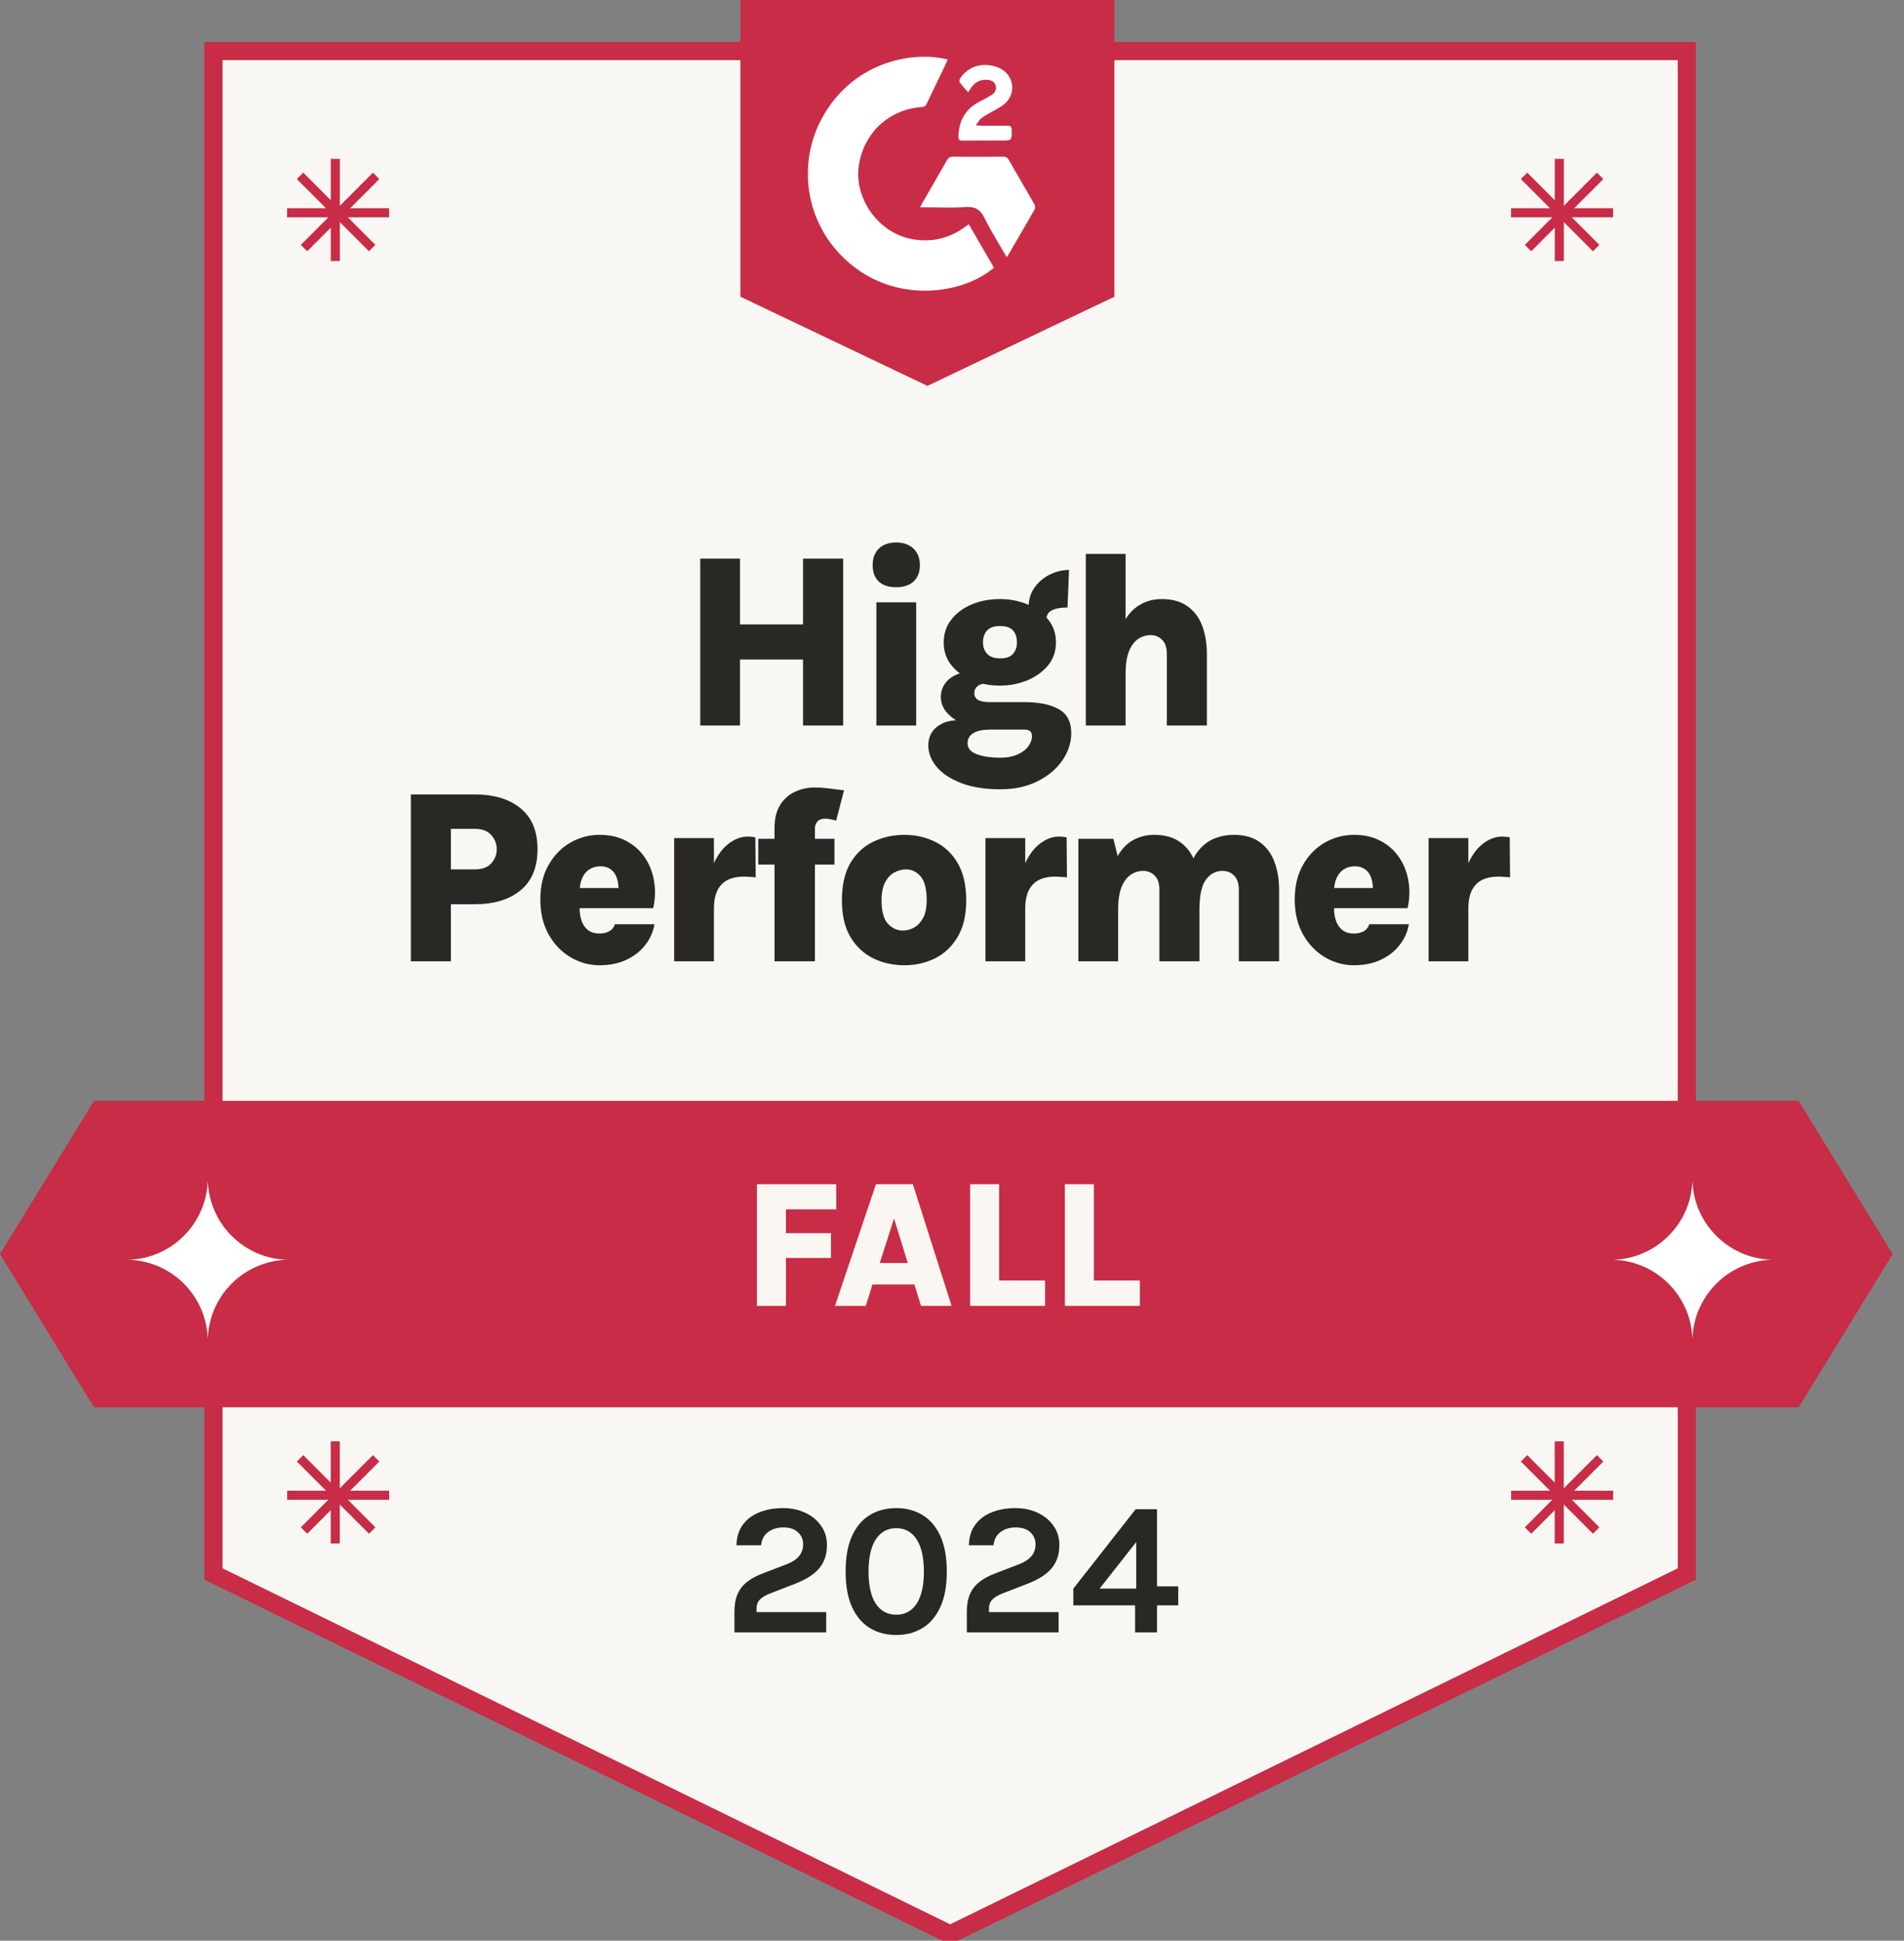 <?xml version="1.0" encoding="utf-8"?>
<svg xmlns="http://www.w3.org/2000/svg" width="105" height="107" viewBox="0 0 105 107" fill="none">
  <rect x="0" y="0" width="105" height="107" fill="#808080" stroke="none"/>
  <g clip-path="url(#clip0_12349_6061)">
    <path d="M11.773 2.815H93.023V86.781L52.398 106.652L11.773 86.781V2.815Z" fill="#F9F7F3" stroke="#C82C46"/>
    <path d="M40.502 90V88.851C40.502 88.475 40.559 88.156 40.673 87.894C40.786 87.632 40.956 87.411 41.18 87.231C41.407 87.049 41.692 86.891 42.034 86.76L43.41 86.233C43.71 86.112 43.931 85.963 44.073 85.787C44.218 85.612 44.29 85.394 44.29 85.135C44.29 84.877 44.195 84.659 44.005 84.483C43.819 84.304 43.552 84.214 43.203 84.214C42.869 84.214 42.587 84.299 42.36 84.468C42.136 84.633 42.006 84.877 41.972 85.198H40.616C40.626 84.739 40.745 84.358 40.973 84.054C41.2 83.75 41.506 83.524 41.889 83.376C42.272 83.224 42.703 83.148 43.182 83.148C43.635 83.148 44.043 83.234 44.409 83.407C44.775 83.576 45.065 83.814 45.278 84.121C45.496 84.425 45.604 84.78 45.604 85.187C45.604 85.532 45.541 85.836 45.413 86.098C45.289 86.36 45.099 86.59 44.844 86.786C44.588 86.983 44.266 87.157 43.876 87.309L42.489 87.847C42.22 87.951 42.025 88.066 41.904 88.194C41.784 88.318 41.723 88.482 41.723 88.686V88.882H45.563V90H40.502ZM49.428 90.145C48.876 90.145 48.39 90.017 47.969 89.762C47.552 89.507 47.224 89.12 46.986 88.603C46.751 88.085 46.634 87.433 46.634 86.647C46.634 85.856 46.751 85.203 46.986 84.685C47.224 84.168 47.552 83.783 47.969 83.531C48.39 83.276 48.876 83.148 49.428 83.148C49.974 83.148 50.455 83.276 50.872 83.531C51.293 83.783 51.621 84.168 51.855 84.685C52.094 85.203 52.213 85.856 52.213 86.647C52.213 87.433 52.094 88.085 51.855 88.603C51.621 89.12 51.293 89.507 50.872 89.762C50.455 90.017 49.974 90.145 49.428 90.145ZM49.428 89.027C49.911 89.027 50.286 88.823 50.551 88.416C50.817 88.006 50.95 87.416 50.95 86.647C50.95 85.877 50.817 85.287 50.551 84.877C50.286 84.463 49.911 84.256 49.428 84.256C48.942 84.256 48.564 84.463 48.295 84.877C48.029 85.287 47.897 85.877 47.897 86.647C47.897 87.416 48.029 88.006 48.295 88.416C48.564 88.823 48.942 89.027 49.428 89.027ZM53.318 90V88.851C53.318 88.475 53.375 88.156 53.489 87.894C53.603 87.632 53.772 87.411 53.996 87.231C54.224 87.049 54.508 86.891 54.85 86.76L56.226 86.233C56.527 86.112 56.747 85.963 56.889 85.787C57.034 85.612 57.106 85.394 57.106 85.135C57.106 84.877 57.011 84.659 56.822 84.483C56.635 84.304 56.368 84.214 56.019 84.214C55.685 84.214 55.404 84.299 55.176 84.468C54.952 84.633 54.822 84.877 54.788 85.198H53.432C53.442 84.739 53.561 84.358 53.789 84.054C54.017 83.75 54.322 83.524 54.705 83.376C55.088 83.224 55.519 83.148 55.999 83.148C56.451 83.148 56.859 83.234 57.225 83.407C57.591 83.576 57.881 83.814 58.095 84.121C58.312 84.425 58.421 84.78 58.421 85.187C58.421 85.532 58.357 85.836 58.229 86.098C58.105 86.36 57.915 86.59 57.66 86.786C57.405 86.983 57.082 87.157 56.692 87.309L55.305 87.847C55.036 87.951 54.841 88.066 54.721 88.194C54.6 88.318 54.539 88.482 54.539 88.686V88.882H58.379V90H53.318ZM62.628 83.21H63.807V87.464H64.977V88.51H63.807V90H62.596V88.51H59.191V87.588L62.628 83.21ZM62.659 85.022L60.64 87.588H62.659V85.022Z" fill="#2A2825"/>
    <path d="M18.492 8.76V14.391" stroke="#C82C46" stroke-width="0.5"/>
    <path d="M15.832 11.732H21.457" stroke="#C82C46" stroke-width="0.5"/>
    <path d="M16.547 9.695L20.524 13.677" stroke="#C82C46" stroke-width="0.5"/>
    <path d="M16.766 13.678L20.743 9.695" stroke="#C82C46" stroke-width="0.5"/>
    <path d="M85.992 8.76V14.391" stroke="#C82C46" stroke-width="0.5"/>
    <path d="M83.332 11.732H88.957" stroke="#C82C46" stroke-width="0.5"/>
    <path d="M84.047 9.695L88.024 13.677" stroke="#C82C46" stroke-width="0.5"/>
    <path d="M84.266 13.678L88.243 9.695" stroke="#C82C46" stroke-width="0.5"/>
    <path d="M18.488 79.468V85.099" stroke="#C82C46" stroke-width="0.5"/>
    <path d="M15.836 82.44H21.461" stroke="#C82C46" stroke-width="0.5"/>
    <path d="M16.547 80.403L20.524 84.385" stroke="#C82C46" stroke-width="0.5"/>
    <path d="M16.766 84.385L20.743 80.403" stroke="#C82C46" stroke-width="0.5"/>
    <path d="M85.988 79.468V85.099" stroke="#C82C46" stroke-width="0.5"/>
    <path d="M83.336 82.44H88.961" stroke="#C82C46" stroke-width="0.5"/>
    <path d="M84.047 80.403L88.024 84.385" stroke="#C82C46" stroke-width="0.5"/>
    <path d="M84.266 84.385L88.243 80.403" stroke="#C82C46" stroke-width="0.5"/>
    <path d="M40.832 0H61.457V16.359L51.145 21.275L40.832 16.359V0Z" fill="#C82C46"/>
    <path d="M53.428 12.365C53.899 13.18 54.356 13.971 54.813 14.761C53.149 16.173 49.849 16.654 47.332 14.886C44.532 12.918 43.851 9.362 45.268 6.633C46.907 3.476 50.208 2.772 52.256 3.278C52.239 3.33 52.228 3.384 52.205 3.432C51.837 4.198 51.464 4.961 51.1 5.729C51.042 5.849 50.971 5.892 50.838 5.901C49.056 6.03 47.694 7.262 47.378 9.023C47.042 10.894 48.427 12.85 50.308 13.186C51.387 13.379 52.353 13.146 53.23 12.504C53.288 12.462 53.347 12.422 53.428 12.365Z" fill="white"/>
    <path d="M55.516 14.179C55.093 13.443 54.654 12.755 54.296 12.027C54.064 11.557 53.783 11.378 53.252 11.416C52.506 11.47 51.752 11.429 51.002 11.429C50.924 11.429 50.847 11.429 50.742 11.429C50.783 11.347 50.807 11.289 50.838 11.235C51.302 10.431 51.771 9.629 52.23 8.821C52.308 8.682 52.397 8.637 52.554 8.638C53.477 8.645 54.401 8.645 55.325 8.638C55.476 8.636 55.557 8.688 55.63 8.815C56.099 9.634 56.577 10.447 57.044 11.267C57.085 11.339 57.101 11.47 57.063 11.536C56.575 12.393 56.075 13.244 55.578 14.096C55.568 14.114 55.553 14.13 55.516 14.178L55.516 14.179Z" fill="white"/>
    <path d="M53.813 6.905C53.978 6.919 54.062 6.932 54.145 6.932C54.622 6.934 55.099 6.937 55.575 6.931C55.733 6.929 55.787 6.986 55.791 7.145C55.804 7.748 55.809 7.748 55.218 7.748C54.503 7.748 53.788 7.742 53.073 7.752C52.891 7.755 52.852 7.682 52.856 7.523C52.873 6.645 53.248 5.991 54.046 5.592C54.252 5.489 54.453 5.374 54.651 5.257C54.838 5.146 54.96 4.984 54.918 4.757C54.875 4.527 54.7 4.431 54.48 4.405C54.101 4.36 53.805 4.507 53.578 4.804C53.527 4.872 53.484 4.945 53.389 5.088C53.218 4.89 53.059 4.723 52.925 4.538C52.892 4.491 52.913 4.368 52.953 4.311C53.336 3.772 53.865 3.529 54.522 3.593C54.706 3.611 54.895 3.658 55.064 3.73C55.962 4.111 56.089 5.234 55.3 5.808C55.115 5.943 54.903 6.042 54.705 6.159C54.512 6.272 54.309 6.371 54.133 6.507C54.018 6.596 53.943 6.738 53.812 6.905L53.813 6.905Z" fill="white"/>
    <path d="M5.186 60.696H99.189L104.375 69.144L99.189 77.591H5.186L0 69.144L5.186 60.696Z" fill="#C82C46"/>
    <path d="M11.457 65.076C11.523 67.467 13.444 69.39 15.832 69.456C13.444 69.522 11.523 71.445 11.457 73.836C11.391 71.445 9.47 69.522 7.082 69.456C9.47 69.39 11.391 67.467 11.457 65.076Z" fill="white"/>
    <path d="M93.332 65.076C93.398 67.467 95.319 69.39 97.707 69.456C95.319 69.522 93.398 71.445 93.332 73.836C93.266 71.445 91.345 69.522 88.957 69.456C91.345 69.39 93.266 67.467 93.332 65.076Z" fill="white"/>
    <path d="M41.742 72V65.29H46.117V66.675H43.342V67.99H45.827V69.355H43.342V72H41.742ZM46.047 72L48.307 65.29H50.342L52.477 72H50.792L50.427 70.82H48.112L47.747 72H46.047ZM48.517 69.635H50.062L49.302 67.18L48.517 69.635ZM55.099 65.29V70.6H57.634V72H53.499V65.29H55.099ZM60.324 65.29V70.6H62.859V72H58.724V65.29H60.324Z" fill="#FAF7F2"/>
    <path d="M38.615 30.801H40.809V34.427H44.284V30.801H46.499V40H44.284V36.36H40.809V40H38.615V30.801ZM49.427 32.377C49.011 32.377 48.689 32.272 48.46 32.062C48.236 31.847 48.124 31.546 48.124 31.157C48.124 30.778 48.236 30.476 48.46 30.252C48.689 30.024 49.011 29.909 49.427 29.909C49.829 29.909 50.147 30.024 50.38 30.252C50.613 30.476 50.729 30.778 50.729 31.157C50.729 31.546 50.613 31.847 50.38 32.062C50.147 32.272 49.829 32.377 49.427 32.377ZM48.33 40V33.207H50.524V40H48.33ZM55.169 43.517C54.31 43.517 53.583 43.4 52.989 43.167C52.399 42.938 51.952 42.639 51.645 42.269C51.344 41.903 51.193 41.515 51.193 41.104C51.193 40.669 51.348 40.329 51.659 40.082C51.97 39.836 52.349 39.712 52.797 39.712L54.6 40.226C54.202 40.226 53.896 40.29 53.681 40.418C53.466 40.551 53.359 40.738 53.359 40.98C53.359 41.255 53.528 41.456 53.866 41.584C54.209 41.712 54.643 41.775 55.169 41.775C55.539 41.775 55.854 41.716 56.115 41.597C56.375 41.483 56.572 41.334 56.704 41.152C56.841 40.969 56.91 40.779 56.91 40.583C56.91 40.464 56.876 40.375 56.807 40.315C56.743 40.256 56.64 40.226 56.499 40.226H54.6C54.147 40.226 53.713 40.148 53.297 39.993C52.882 39.838 52.541 39.625 52.276 39.356C52.016 39.081 51.885 38.773 51.885 38.43C51.885 38.147 51.963 37.898 52.118 37.683C52.274 37.468 52.493 37.301 52.776 37.183C53.064 37.064 53.398 37.004 53.777 37.004L54.408 37.683C54.28 37.683 54.163 37.704 54.058 37.745C53.958 37.786 53.878 37.847 53.818 37.93C53.759 38.008 53.729 38.106 53.729 38.225C53.729 38.38 53.798 38.501 53.935 38.588C54.072 38.67 54.294 38.711 54.6 38.711H56.499C57.303 38.711 57.934 38.842 58.391 39.102C58.848 39.358 59.076 39.797 59.076 40.418C59.076 40.948 58.914 41.449 58.589 41.919C58.265 42.395 57.81 42.779 57.225 43.071C56.64 43.368 55.955 43.517 55.169 43.517ZM55.135 37.8C54.586 37.8 54.077 37.704 53.606 37.512C53.14 37.315 52.763 37.041 52.475 36.689C52.187 36.333 52.043 35.912 52.043 35.428C52.043 34.93 52.187 34.502 52.475 34.146C52.763 33.785 53.14 33.508 53.606 33.316C54.077 33.124 54.586 33.029 55.135 33.029C55.674 33.029 56.179 33.124 56.65 33.316C57.12 33.508 57.502 33.785 57.794 34.146C58.087 34.502 58.233 34.93 58.233 35.428C58.233 35.912 58.087 36.333 57.794 36.689C57.502 37.041 57.12 37.315 56.65 37.512C56.179 37.704 55.674 37.8 55.135 37.8ZM55.162 36.298C55.495 36.298 55.731 36.214 55.868 36.045C56.01 35.876 56.081 35.67 56.081 35.428C56.081 35.144 56.01 34.923 55.868 34.763C55.726 34.598 55.482 34.516 55.135 34.516C54.819 34.516 54.586 34.598 54.435 34.763C54.285 34.923 54.209 35.144 54.209 35.428C54.209 35.67 54.285 35.876 54.435 36.045C54.591 36.214 54.833 36.298 55.162 36.298ZM57.712 34.125L56.725 33.474C56.725 33.058 56.834 32.697 57.054 32.391C57.273 32.085 57.554 31.847 57.897 31.678C58.24 31.509 58.592 31.424 58.953 31.424L58.87 33.495C58.491 33.495 58.203 33.547 58.007 33.652C57.81 33.753 57.712 33.91 57.712 34.125ZM64.348 40V36.065C64.348 35.709 64.261 35.446 64.088 35.277C63.914 35.103 63.704 35.016 63.457 35.016C63.206 35.016 62.975 35.087 62.764 35.229C62.554 35.371 62.385 35.599 62.257 35.914C62.134 36.225 62.072 36.639 62.072 37.155H61.407C61.407 36.186 61.522 35.398 61.75 34.79C61.983 34.182 62.298 33.737 62.696 33.453C63.098 33.17 63.553 33.029 64.06 33.029C64.641 33.029 65.114 33.159 65.479 33.419C65.849 33.68 66.121 34.038 66.295 34.495C66.469 34.952 66.555 35.476 66.555 36.065V40H64.348ZM59.879 40V30.54H62.072V40H59.879ZM22.657 53V43.801H26.188C27.248 43.801 28.089 44.056 28.71 44.568C29.332 45.076 29.643 45.827 29.643 46.824C29.643 47.815 29.332 48.569 28.71 49.086C28.089 49.598 27.248 49.854 26.188 49.854H24.865V53H22.657ZM24.865 47.934H26.188C26.585 47.934 26.885 47.825 27.086 47.605C27.291 47.381 27.394 47.121 27.394 46.824C27.394 46.522 27.291 46.259 27.086 46.035C26.885 45.811 26.585 45.699 26.188 45.699H24.865V47.934ZM33.068 53.219C32.501 53.219 31.969 53.073 31.471 52.781C30.972 52.488 30.568 52.07 30.257 51.526C29.951 50.982 29.798 50.338 29.798 49.593C29.798 48.848 29.951 48.211 30.257 47.681C30.563 47.146 30.965 46.737 31.464 46.453C31.962 46.17 32.496 46.029 33.068 46.029C33.634 46.029 34.128 46.143 34.548 46.371C34.969 46.595 35.307 46.899 35.563 47.283C35.824 47.667 35.992 48.101 36.07 48.585C36.153 49.065 36.136 49.561 36.022 50.073H31.532V48.962H34.418L34.103 49.168C34.117 49.008 34.11 48.846 34.082 48.681C34.059 48.517 34.011 48.366 33.938 48.229C33.865 48.087 33.76 47.975 33.623 47.893C33.49 47.806 33.319 47.763 33.109 47.763C32.876 47.763 32.672 47.82 32.499 47.934C32.33 48.044 32.197 48.206 32.101 48.421C32.01 48.631 31.964 48.889 31.964 49.196V50.059C31.964 50.347 32.005 50.596 32.087 50.806C32.17 51.017 32.291 51.181 32.451 51.3C32.615 51.414 32.821 51.471 33.068 51.471C33.269 51.471 33.445 51.43 33.596 51.348C33.746 51.266 33.852 51.135 33.911 50.957H36.091C36.022 51.378 35.853 51.759 35.584 52.102C35.319 52.445 34.971 52.717 34.542 52.918C34.117 53.119 33.625 53.219 33.068 53.219ZM37.178 53V46.207H39.371V53H37.178ZM38.905 50.121C38.905 49.202 39.022 48.448 39.255 47.859C39.488 47.269 39.783 46.833 40.139 46.549C40.496 46.266 40.859 46.124 41.229 46.124C41.302 46.124 41.376 46.129 41.449 46.138C41.522 46.143 41.59 46.152 41.654 46.166L41.675 48.373C41.561 48.359 41.444 48.35 41.325 48.346C41.206 48.336 41.094 48.332 40.989 48.332C40.669 48.332 40.386 48.391 40.139 48.51C39.897 48.629 39.707 48.818 39.57 49.079C39.438 49.339 39.371 49.687 39.371 50.121H38.905ZM42.713 53V45.658C42.713 45.128 42.818 44.699 43.029 44.37C43.239 44.041 43.513 43.801 43.851 43.65C44.189 43.494 44.546 43.417 44.921 43.417C45.176 43.417 45.446 43.435 45.73 43.471C46.013 43.504 46.285 43.538 46.545 43.574L46.113 45.24C46.022 45.217 45.921 45.194 45.812 45.172C45.707 45.149 45.599 45.137 45.49 45.137C45.38 45.137 45.284 45.158 45.202 45.199C45.119 45.24 45.055 45.304 45.01 45.391C44.964 45.473 44.941 45.576 44.941 45.699V53H42.713ZM41.815 47.667V46.248H46.017V47.667H41.815ZM49.877 53.219C49.251 53.219 48.675 53.091 48.149 52.836C47.628 52.575 47.21 52.182 46.895 51.656C46.584 51.126 46.429 50.455 46.429 49.641C46.429 48.8 46.584 48.115 46.895 47.584C47.21 47.054 47.628 46.664 48.149 46.412C48.675 46.156 49.251 46.029 49.877 46.029C50.489 46.029 51.053 46.156 51.57 46.412C52.086 46.664 52.5 47.054 52.811 47.584C53.126 48.115 53.284 48.8 53.284 49.641C53.284 50.455 53.126 51.126 52.811 51.656C52.5 52.182 52.086 52.575 51.57 52.836C51.053 53.091 50.489 53.219 49.877 53.219ZM49.794 51.307C50.005 51.307 50.208 51.252 50.405 51.142C50.606 51.033 50.772 50.857 50.905 50.614C51.038 50.368 51.104 50.043 51.104 49.641C51.104 49.015 50.992 48.574 50.768 48.318C50.544 48.062 50.274 47.934 49.959 47.934C49.749 47.934 49.538 47.989 49.328 48.099C49.123 48.208 48.951 48.389 48.814 48.64C48.682 48.887 48.615 49.221 48.615 49.641C48.615 50.249 48.732 50.678 48.965 50.93C49.203 51.181 49.479 51.307 49.794 51.307ZM54.344 53V46.207H56.538V53H54.344ZM56.072 50.121C56.072 49.202 56.188 48.448 56.421 47.859C56.654 47.269 56.949 46.833 57.306 46.549C57.662 46.266 58.025 46.124 58.395 46.124C58.469 46.124 58.542 46.129 58.615 46.138C58.688 46.143 58.757 46.152 58.821 46.166L58.841 48.373C58.727 48.359 58.61 48.35 58.492 48.346C58.373 48.336 58.261 48.332 58.156 48.332C57.836 48.332 57.552 48.391 57.306 48.51C57.063 48.629 56.874 48.818 56.737 49.079C56.604 49.339 56.538 49.687 56.538 50.121H56.072ZM68.318 53V49.065C68.318 48.709 68.231 48.446 68.058 48.277C67.888 48.103 67.676 48.016 67.42 48.016C67.045 48.016 66.739 48.179 66.501 48.503C66.264 48.823 66.145 49.374 66.145 50.155H65.281C65.281 49.346 65.355 48.677 65.501 48.147C65.647 47.612 65.848 47.191 66.104 46.885C66.36 46.575 66.652 46.355 66.981 46.227C67.315 46.095 67.669 46.029 68.044 46.029C68.62 46.029 69.09 46.159 69.456 46.419C69.826 46.68 70.098 47.038 70.272 47.495C70.45 47.952 70.539 48.476 70.539 49.065V53H68.318ZM59.468 53V46.248H61.401L61.635 47.201C61.867 46.794 62.158 46.497 62.505 46.309C62.857 46.122 63.239 46.029 63.65 46.029C64.23 46.029 64.703 46.159 65.069 46.419C65.439 46.68 65.711 47.038 65.885 47.495C66.058 47.952 66.145 48.476 66.145 49.065V53H63.938V49.065C63.938 48.709 63.851 48.446 63.677 48.277C63.504 48.103 63.293 48.016 63.047 48.016C62.795 48.016 62.565 48.087 62.354 48.229C62.144 48.371 61.975 48.599 61.847 48.914C61.724 49.225 61.662 49.639 61.662 50.155V53H59.468ZM74.67 53.219C74.104 53.219 73.571 53.073 73.073 52.781C72.575 52.488 72.171 52.07 71.86 51.526C71.554 50.982 71.401 50.338 71.401 49.593C71.401 48.848 71.554 48.211 71.86 47.681C72.166 47.146 72.568 46.737 73.066 46.453C73.564 46.17 74.099 46.029 74.67 46.029C75.237 46.029 75.731 46.143 76.151 46.371C76.572 46.595 76.91 46.899 77.166 47.283C77.426 47.667 77.595 48.101 77.673 48.585C77.755 49.065 77.739 49.561 77.625 50.073H73.135V48.962H76.021L75.706 49.168C75.719 49.008 75.712 48.846 75.685 48.681C75.662 48.517 75.614 48.366 75.541 48.229C75.468 48.087 75.363 47.975 75.226 47.893C75.093 47.806 74.922 47.763 74.712 47.763C74.478 47.763 74.275 47.82 74.101 47.934C73.932 48.044 73.8 48.206 73.704 48.421C73.612 48.631 73.567 48.889 73.567 49.196V50.059C73.567 50.347 73.608 50.596 73.69 50.806C73.772 51.017 73.894 51.181 74.053 51.3C74.218 51.414 74.424 51.471 74.67 51.471C74.871 51.471 75.047 51.43 75.198 51.348C75.349 51.266 75.454 51.135 75.514 50.957H77.694C77.625 51.378 77.456 51.759 77.186 52.102C76.921 52.445 76.574 52.717 76.144 52.918C75.719 53.119 75.228 53.219 74.67 53.219ZM78.781 53V46.207H80.974V53H78.781ZM80.508 50.121C80.508 49.202 80.625 48.448 80.858 47.859C81.091 47.269 81.385 46.833 81.742 46.549C82.098 46.266 82.462 46.124 82.832 46.124C82.905 46.124 82.978 46.129 83.051 46.138C83.124 46.143 83.193 46.152 83.257 46.166L83.277 48.373C83.163 48.359 83.047 48.35 82.928 48.346C82.809 48.336 82.697 48.332 82.592 48.332C82.272 48.332 81.989 48.391 81.742 48.51C81.5 48.629 81.31 48.818 81.173 49.079C81.04 49.339 80.974 49.687 80.974 50.121H80.508Z" fill="#2A2825"/>
  </g>
  <defs>
    <clipPath id="clip0_12349_6061">
      <rect width="105" height="107" fill="white"/>
    </clipPath>
  </defs>
</svg>
